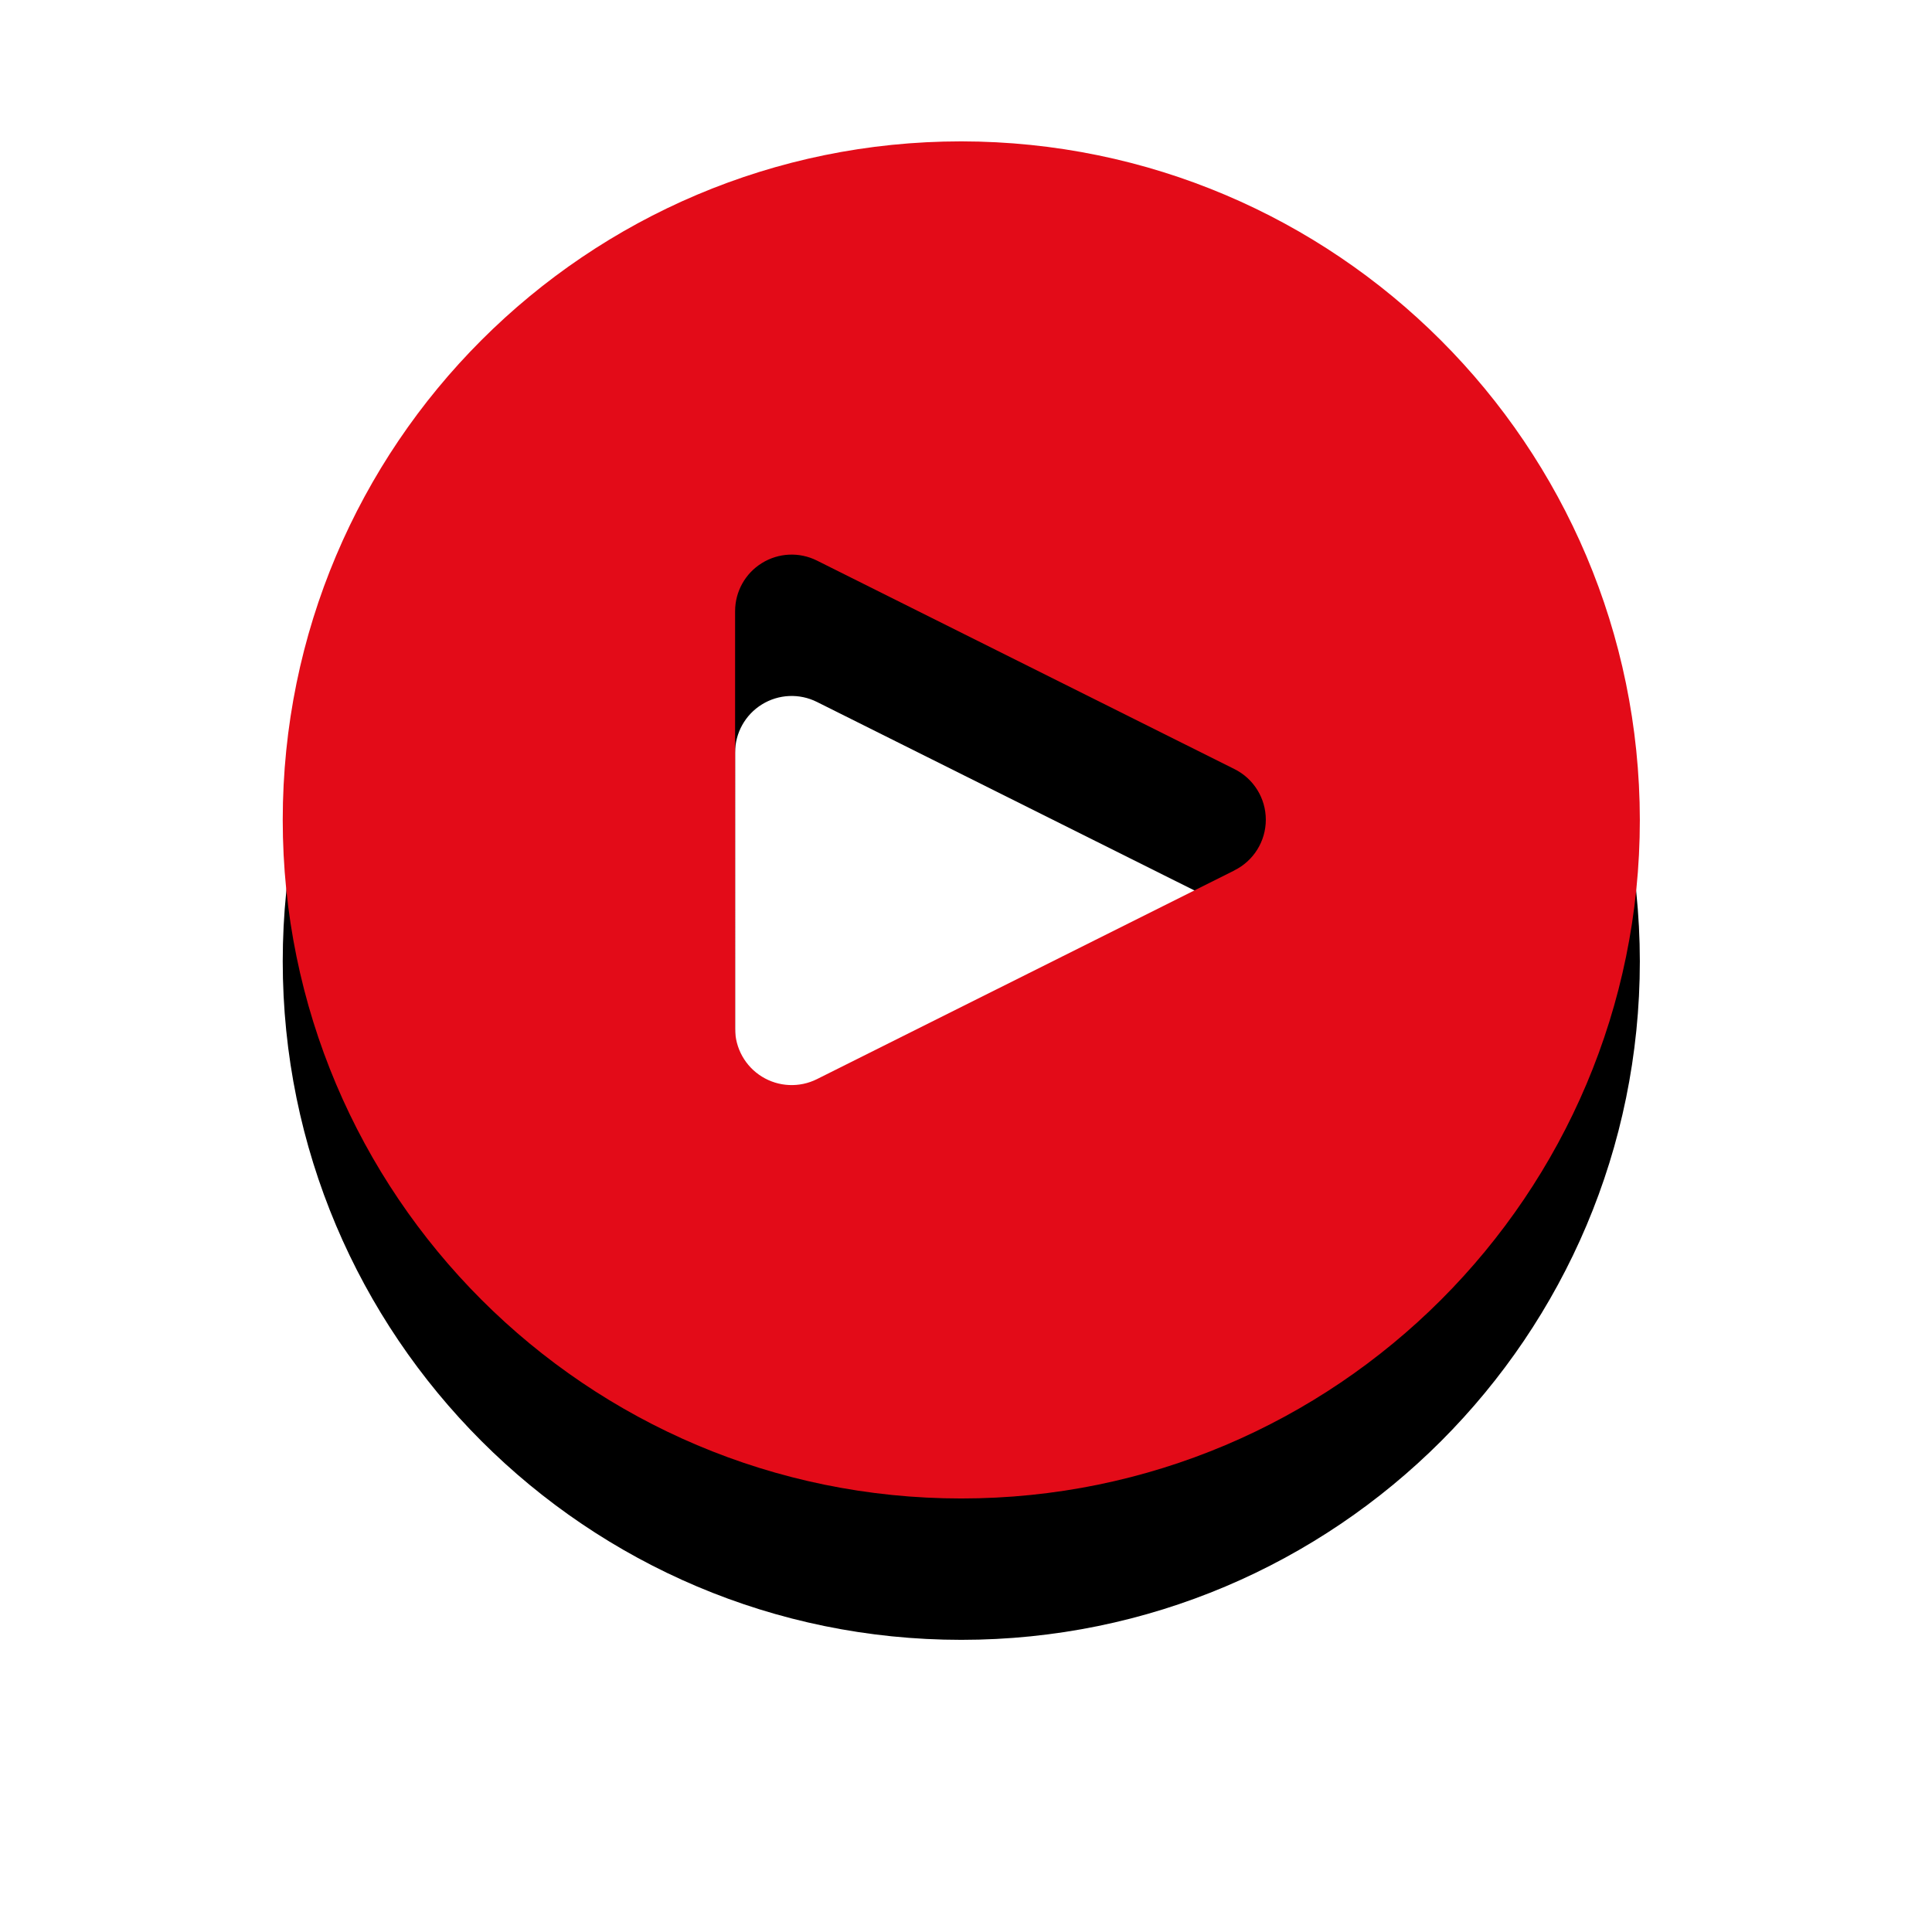 <svg xmlns="http://www.w3.org/2000/svg" xmlns:xlink="http://www.w3.org/1999/xlink" width="58" height="58" viewBox="0 0 82 82">
    <defs>
        <linearGradient id="1luopnmqyc" x1="50%" x2="50%" y1="0%" y2="100%">
            <stop offset="0%" stop-color="#e30b18"/>
            <stop offset="99.095%" stop-color="#e30b18"/>
        </linearGradient>
        <filter id="xeih0ltn0a" width="172.9%" height="172.9%" x="-36.5%" y="-26%" filterUnits="objectBoundingBox">
            <feOffset dy="6" in="SourceAlpha" result="shadowOffsetOuter1"/>
            <feGaussianBlur in="shadowOffsetOuter1" result="shadowBlurOuter1" stdDeviation="6"/>
            <feColorMatrix in="shadowBlurOuter1" values="0 0 0 0 0.974 0 0 0 0 0.805 0 0 0 0 0.183 0 0 0 0.201 0"/>
        </filter>
        <path id="cu8mlfpndb" d="M28.8 0C12.894 0 0 12.894 0 28.8s12.894 28.8 28.8 28.8 28.8-12.894 28.8-28.8C57.583 12.901 44.699.017 28.8 0zm11.587 30.946l-17.714 8.856c-.744.371-1.627.331-2.334-.106-.708-.437-1.139-1.209-1.139-2.04V19.939c0-.831.43-1.603 1.137-2.04.707-.438 1.59-.479 2.333-.108l17.72 8.849c.818.405 1.336 1.24 1.335 2.152 0 .913-.519 1.747-1.338 2.151v.003z"/>
    </defs>
    <g fill="none" fill-rule="evenodd" transform="translate(12 6)">
        <use fill="#000" filter="url(#xeih0ltn0a)" xlink:href="#cu8mlfpndb"/>
        <use fill="url(#1luopnmqyc)" xlink:href="#cu8mlfpndb"/>
    </g>
</svg>
